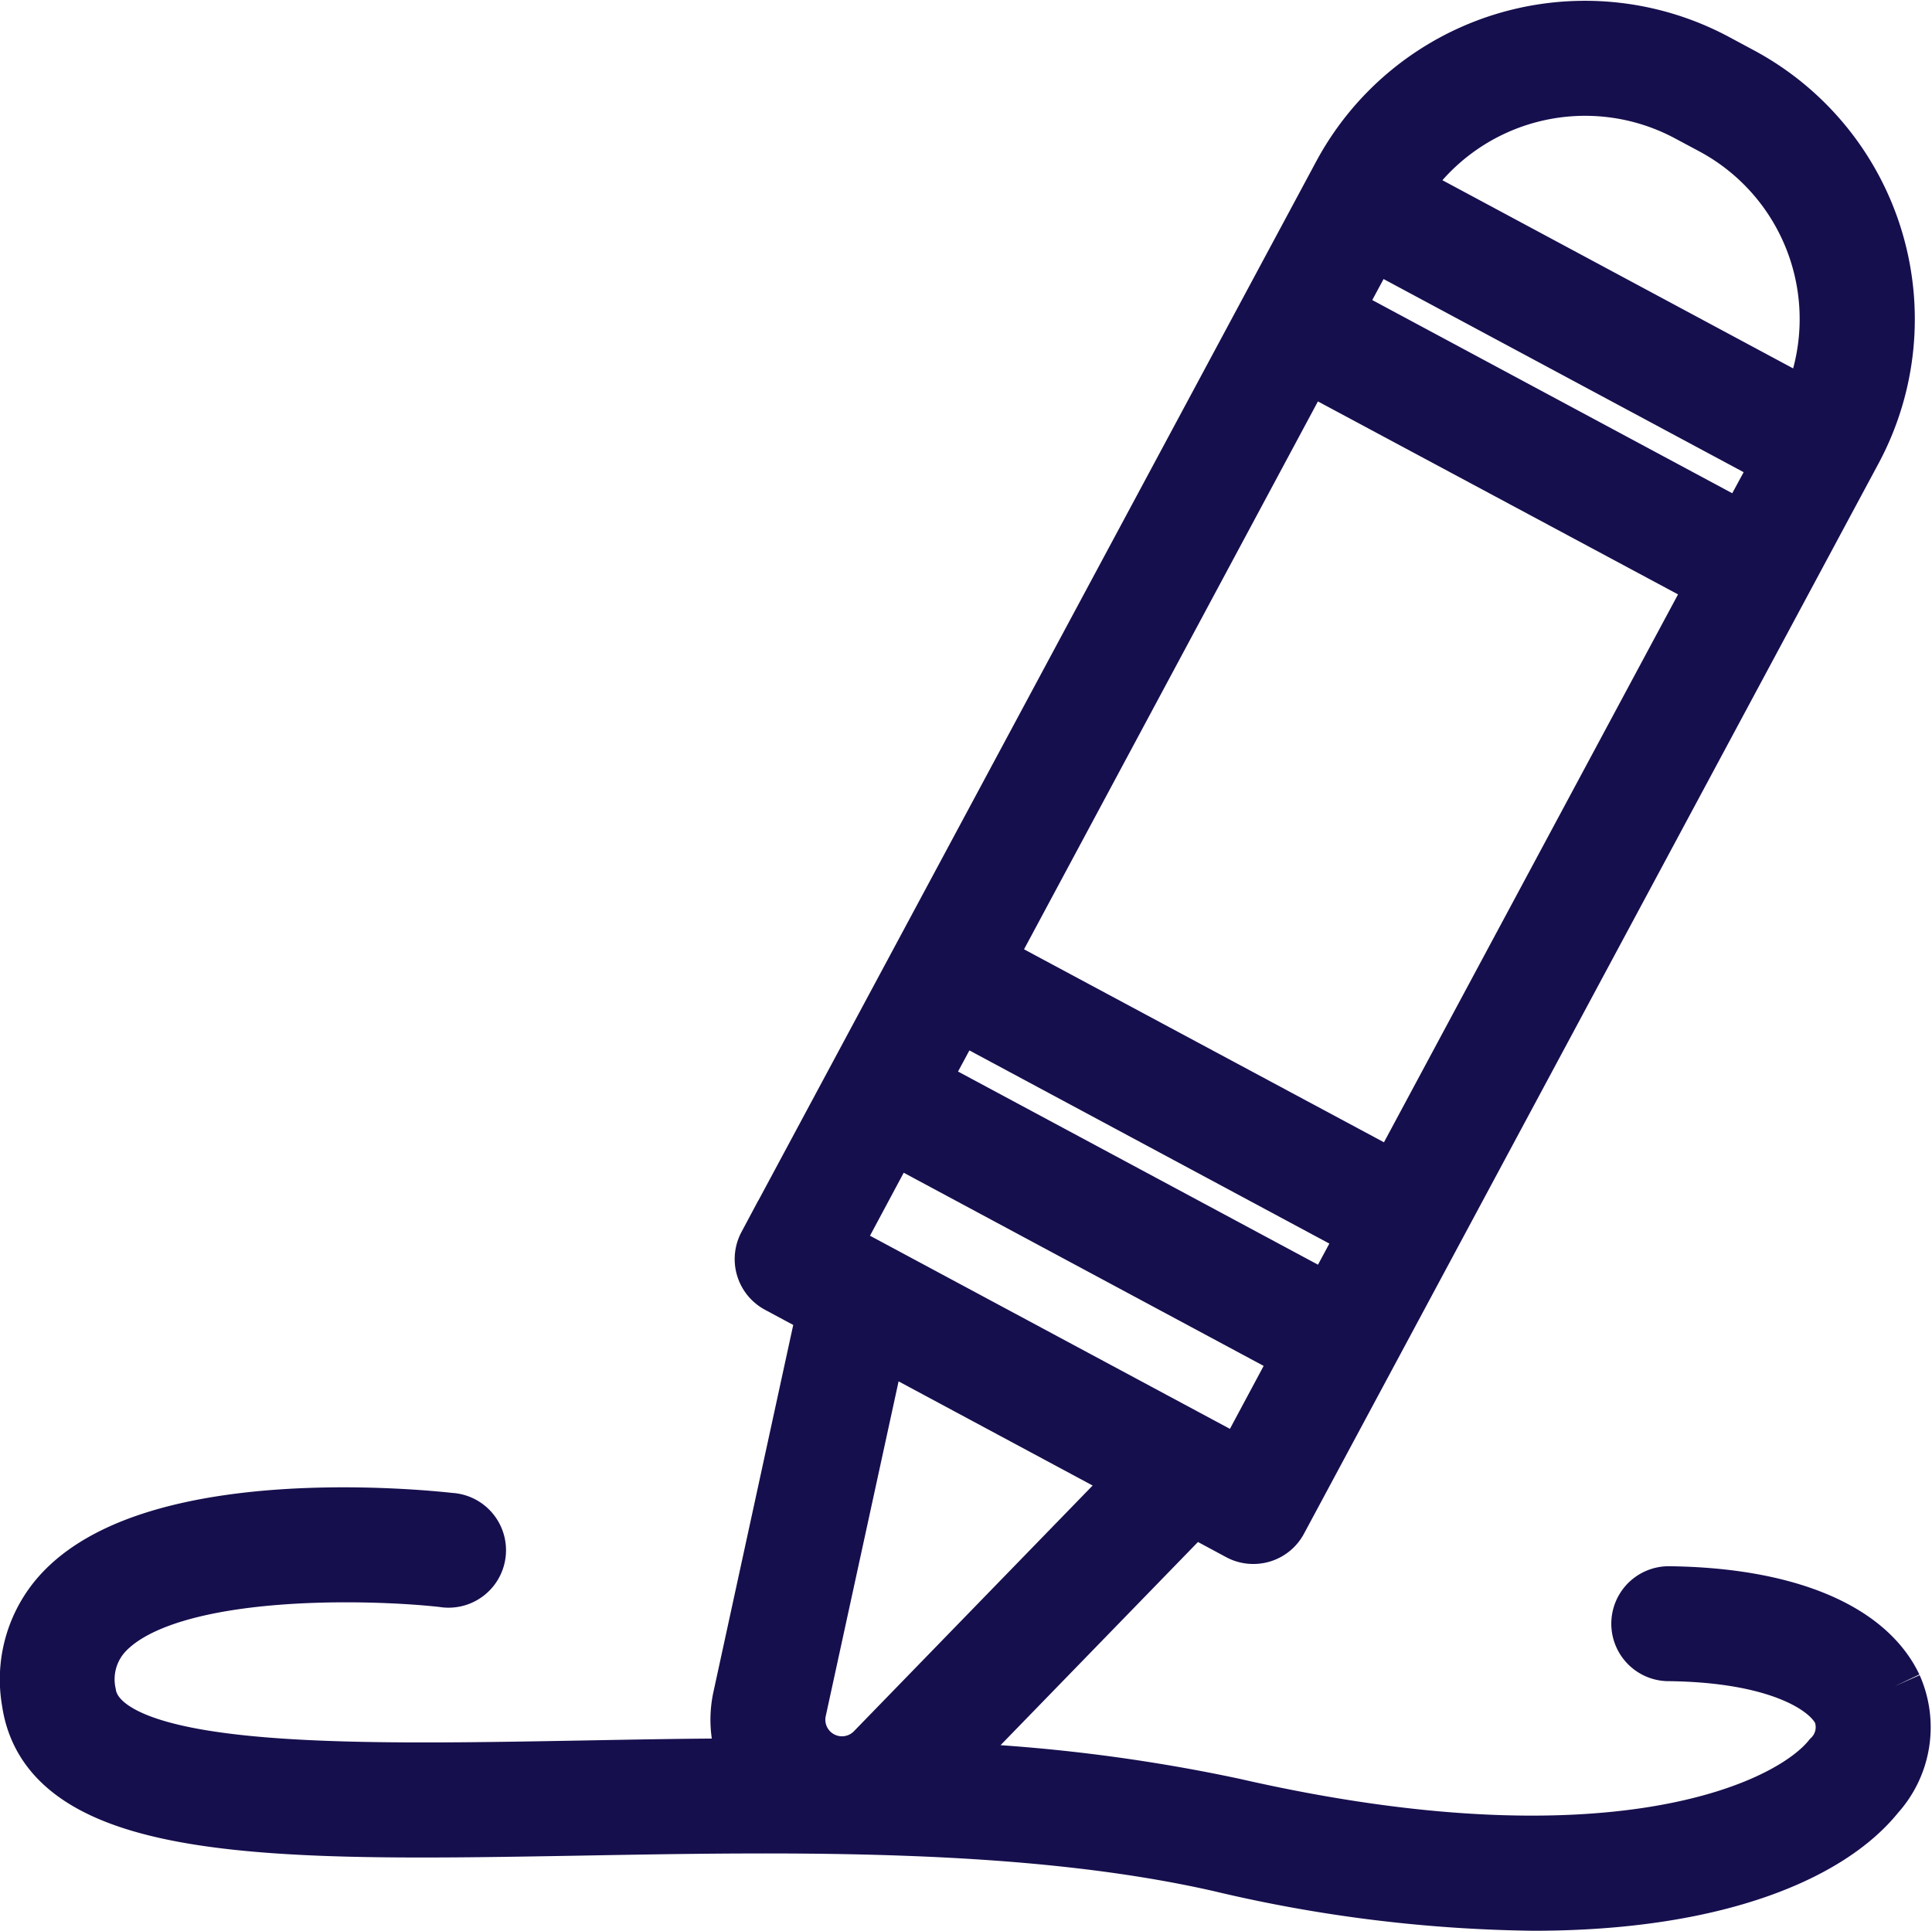 <?xml version="1.0" encoding="UTF-8"?> <svg xmlns="http://www.w3.org/2000/svg" width="72.627" height="72.588" viewBox="0 0 72.627 72.588"><g id="Groupe_65" data-name="Groupe 65" transform="translate(1.008 1.026)"><path id="Tracé_35" data-name="Tracé 35" d="M70.244,62.358c-1.036-2.18-4.142-3.453-8.531-3.5H61.7a1.161,1.161,0,0,0-.012,2.321c4.022.036,5.992,1.193,6.456,2.168a1.549,1.549,0,0,1-.371,1.68c-1.616,2.019-8.39,5-22.393,1.8a63.746,63.746,0,0,0-11.025-1.358l9.482-9.76,1.725.927a1.14,1.14,0,0,0,.548.137,1.155,1.155,0,0,0,1.024-.613l21.6-40.24A10.47,10.47,0,0,0,64.457,1.748l-.931-.5A10.47,10.47,0,0,0,49.35,5.524l-21.6,40.24a1.163,1.163,0,0,0,.476,1.572l1.725.927L26.792,62.793a3.915,3.915,0,0,0,.3,2.539c-2.164,0-4.3.044-6.371.081-8.813.157-17.92.322-18.367-2.8a2.531,2.531,0,0,1,.669-2.273c2.41-2.478,9.925-2.245,12.625-1.942a1.16,1.16,0,1,0,.258-2.3c-1.108-.125-10.92-1.1-14.543,2.631A4.85,4.85,0,0,0,.059,62.939c.737,5.15,9.554,4.993,20.7,4.8,7.878-.141,16.8-.3,24.1,1.362A53.54,53.54,0,0,0,56.64,70.563c6.951,0,11.194-1.9,12.943-4.082a3.831,3.831,0,0,0,.661-4.122M35.029,37.112l15.293,8.208-1.374,2.555L33.654,39.667Zm13.1-24.4,15.3,8.2-12,22.361-15.293-8.2Zm2.47-4.6,15.3,8.208L64.518,18.87,49.225,10.662ZM62.426,3.291l.935.5a8.153,8.153,0,0,1,3.594,10.465L51.719,6.08A8.154,8.154,0,0,1,62.426,3.291M32.558,41.71l15.293,8.208-2.212,4.13L30.346,45.841Zm-3.5,21.575L32.079,49.4l9.631,5.17-9.9,10.191a1.625,1.625,0,0,1-2.752-1.479" transform="translate(-0.003 0)" fill="#160f4d" stroke="#160f4d" stroke-width="2"></path></g></svg> 